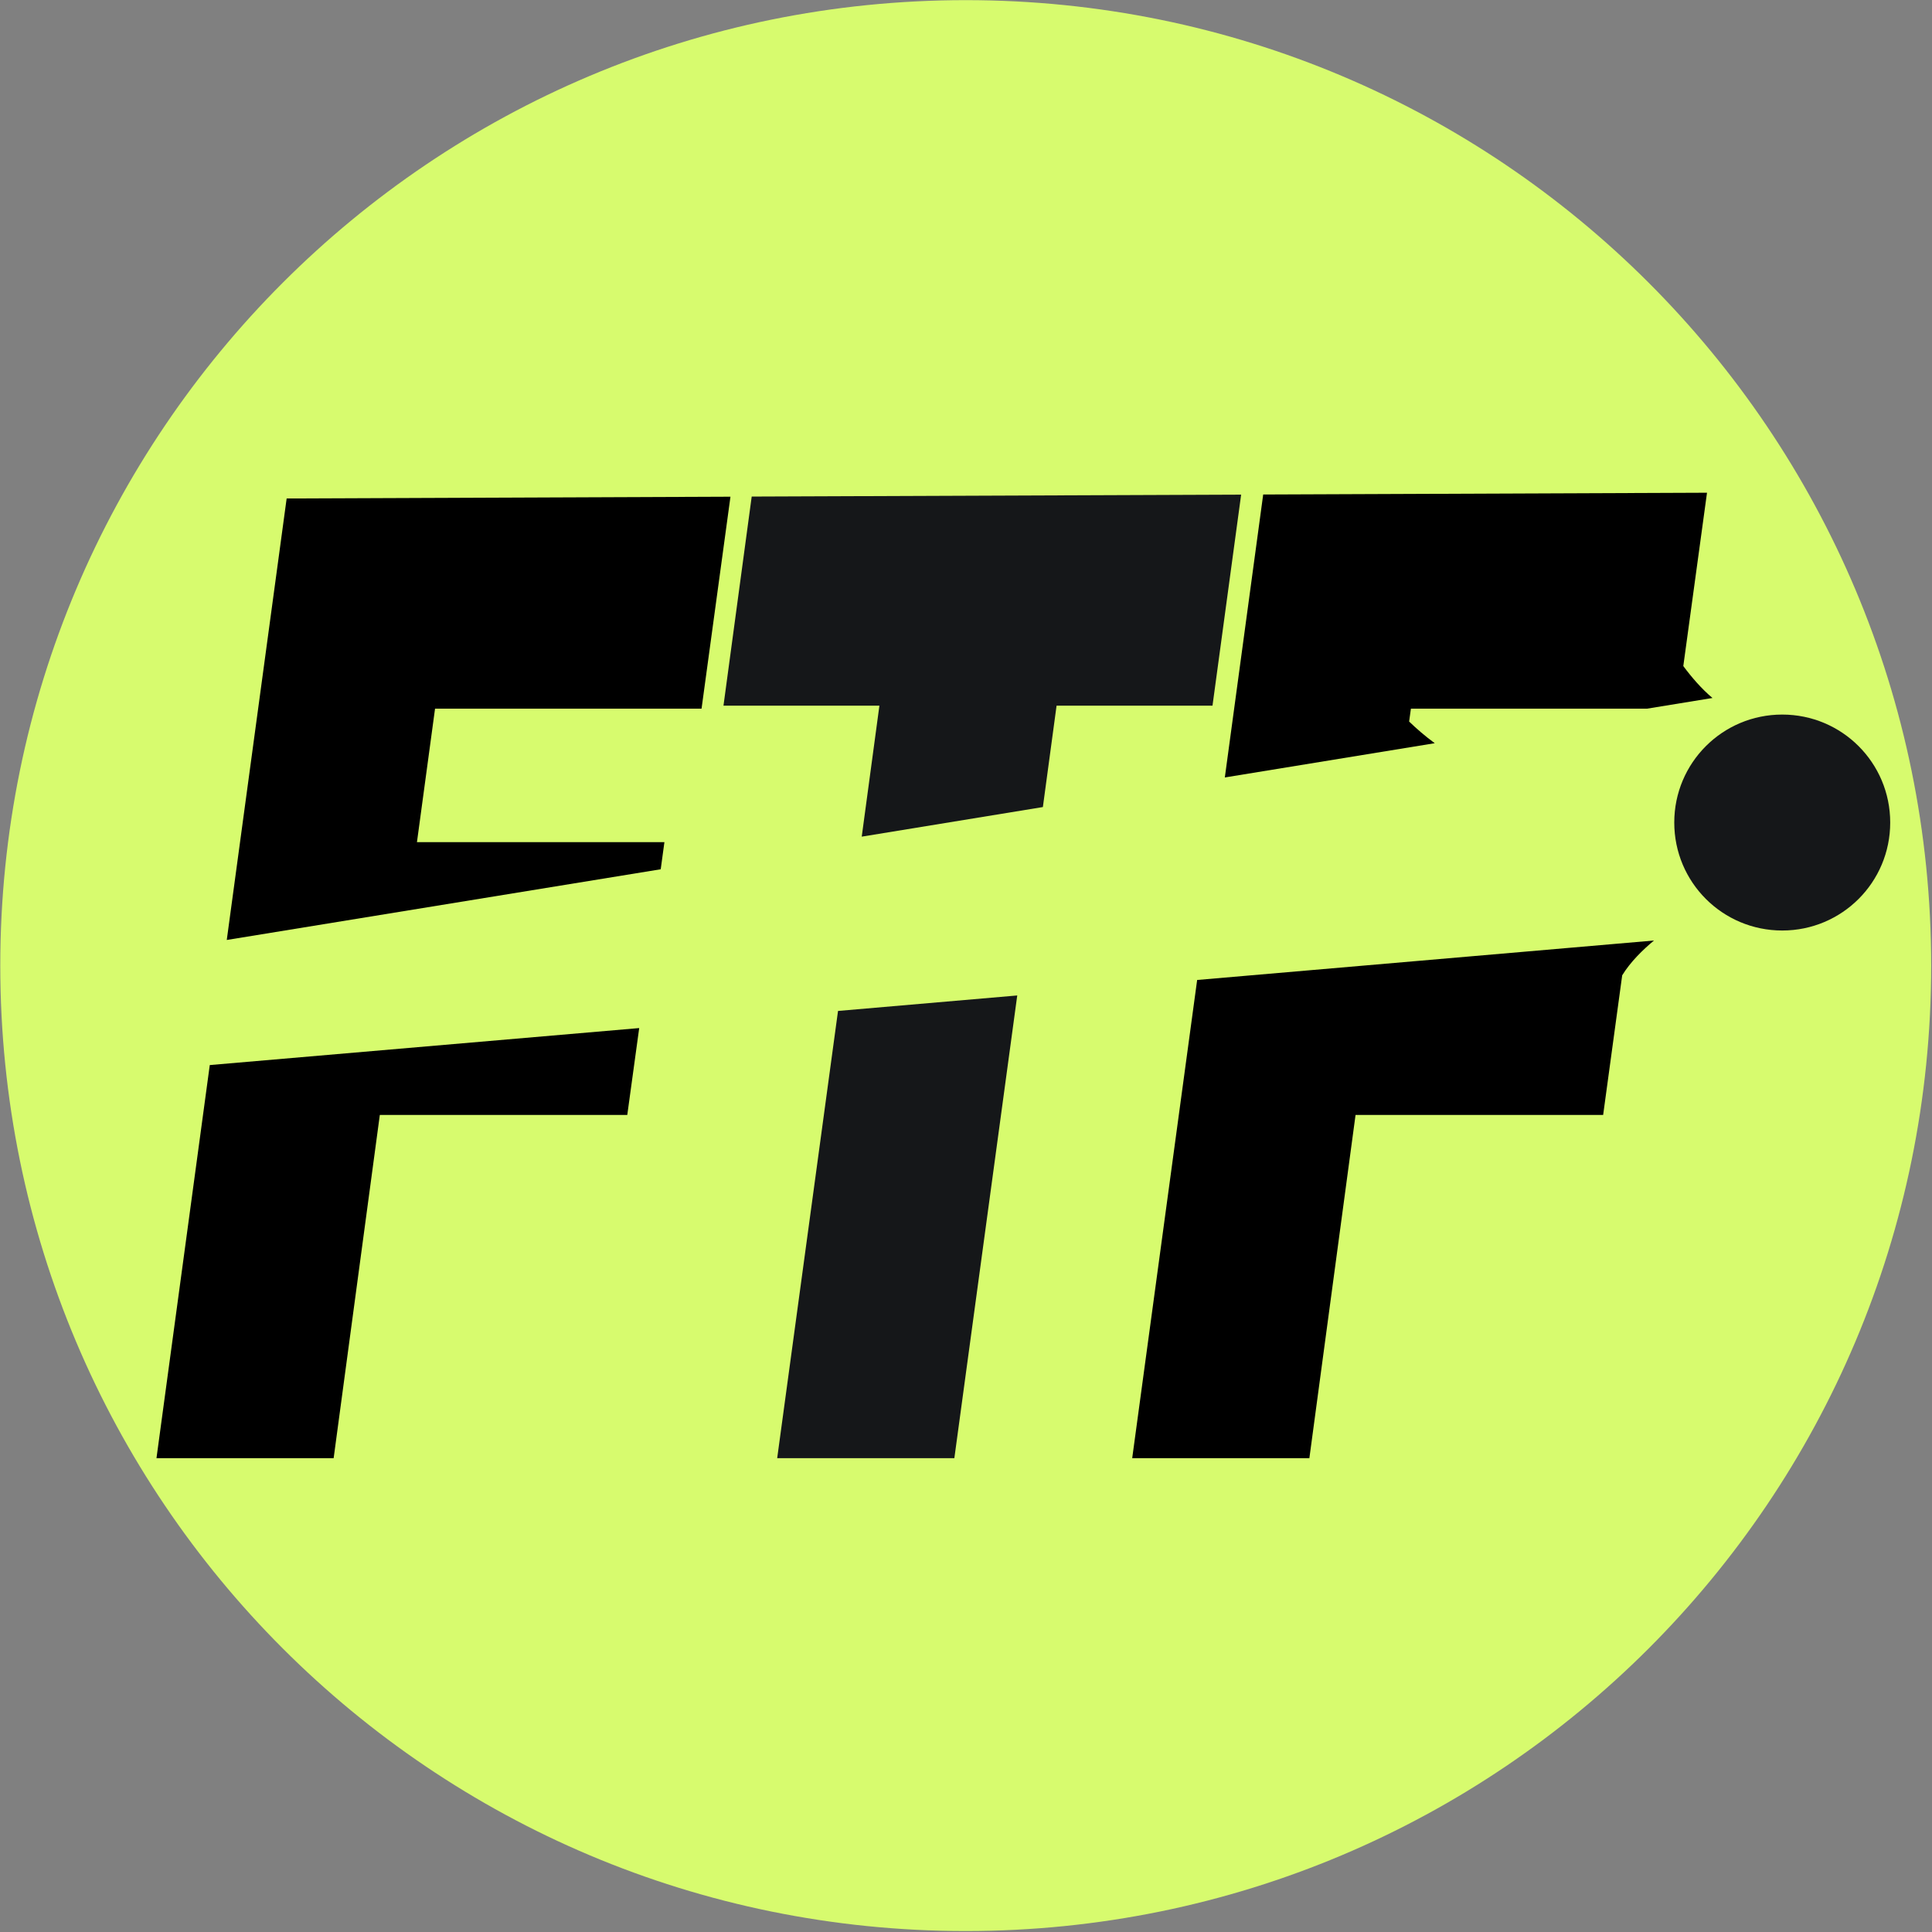 <svg version="1.2" xmlns="http://www.w3.org/2000/svg" viewBox="0 0 1410 1410" width="1410" height="1410">
	<rect x="0" y="0" width="1410" height="1410" fill="#808080" stroke="none"/>
	<title>FTF-svg</title>
	<style>
		.s0 { fill: #d7fb6e } 
		.s1 { fill: #000000 } 
		.s2 { fill: #151719 } 
	</style>
	<g id="Layer_3">
		<path class="s0" d="m704.8 1409.3c-389.6 0-704.6-315-704.6-704.6 0-389.6 315-704.6 704.6-704.6 389.6 0 704.6 315 704.6 704.6 0 389.6-315 704.6-704.6 704.6z"/>
		<path class="s1" d=""/>
		<path class="s2" d="m1300.7 679.1c-43.6 0-78.8-35.2-78.8-78.8 0-43.6 35.2-78.8 78.8-78.8 43.6 0 78.8 35.2 78.8 78.8 0 43.6-35.2 78.8-78.8 78.8z"/>
		<g>
			<path class="s1" d="m826.3 1064.2h129.3l33.7-250.5h180.7l13.9-101.9c6-9.8 15.1-18.7 23.2-25.4l-333.4 28.8z"/>
			<path class="s1" d="m114.2 1064.2h129.3l33.7-250.5h180.6l8.7-63.4-313.4 27z"/>
			<path class="s1" d="m484.9 614.6h-180.6l13.2-97.4h194.5l21.1-154.7-323.9 1.3-43.7 322.2 316.7-51.6z"/>
			<path class="s2" d="m567.2 1064.2h129.3l45.9-337.7-130.8 11.3z"/>
			<path class="s2" d="m771.1 515h113.8l20.9-154-357.2 1.4-20.6 152.6h113.8l-12.9 95.6 132.2-21.6z"/>
			<path class="s1" d="m1028.4 526.6l1.3-9.4h172.3l47.8-7.8c-7.9-6.6-15.3-15.2-21.3-23.3l17.3-126.5-323.9 1.3-28 206.5 153.2-25c-7.1-5.2-13.3-10.6-18.7-15.8z"/>
		</g>
	</g>
</svg>